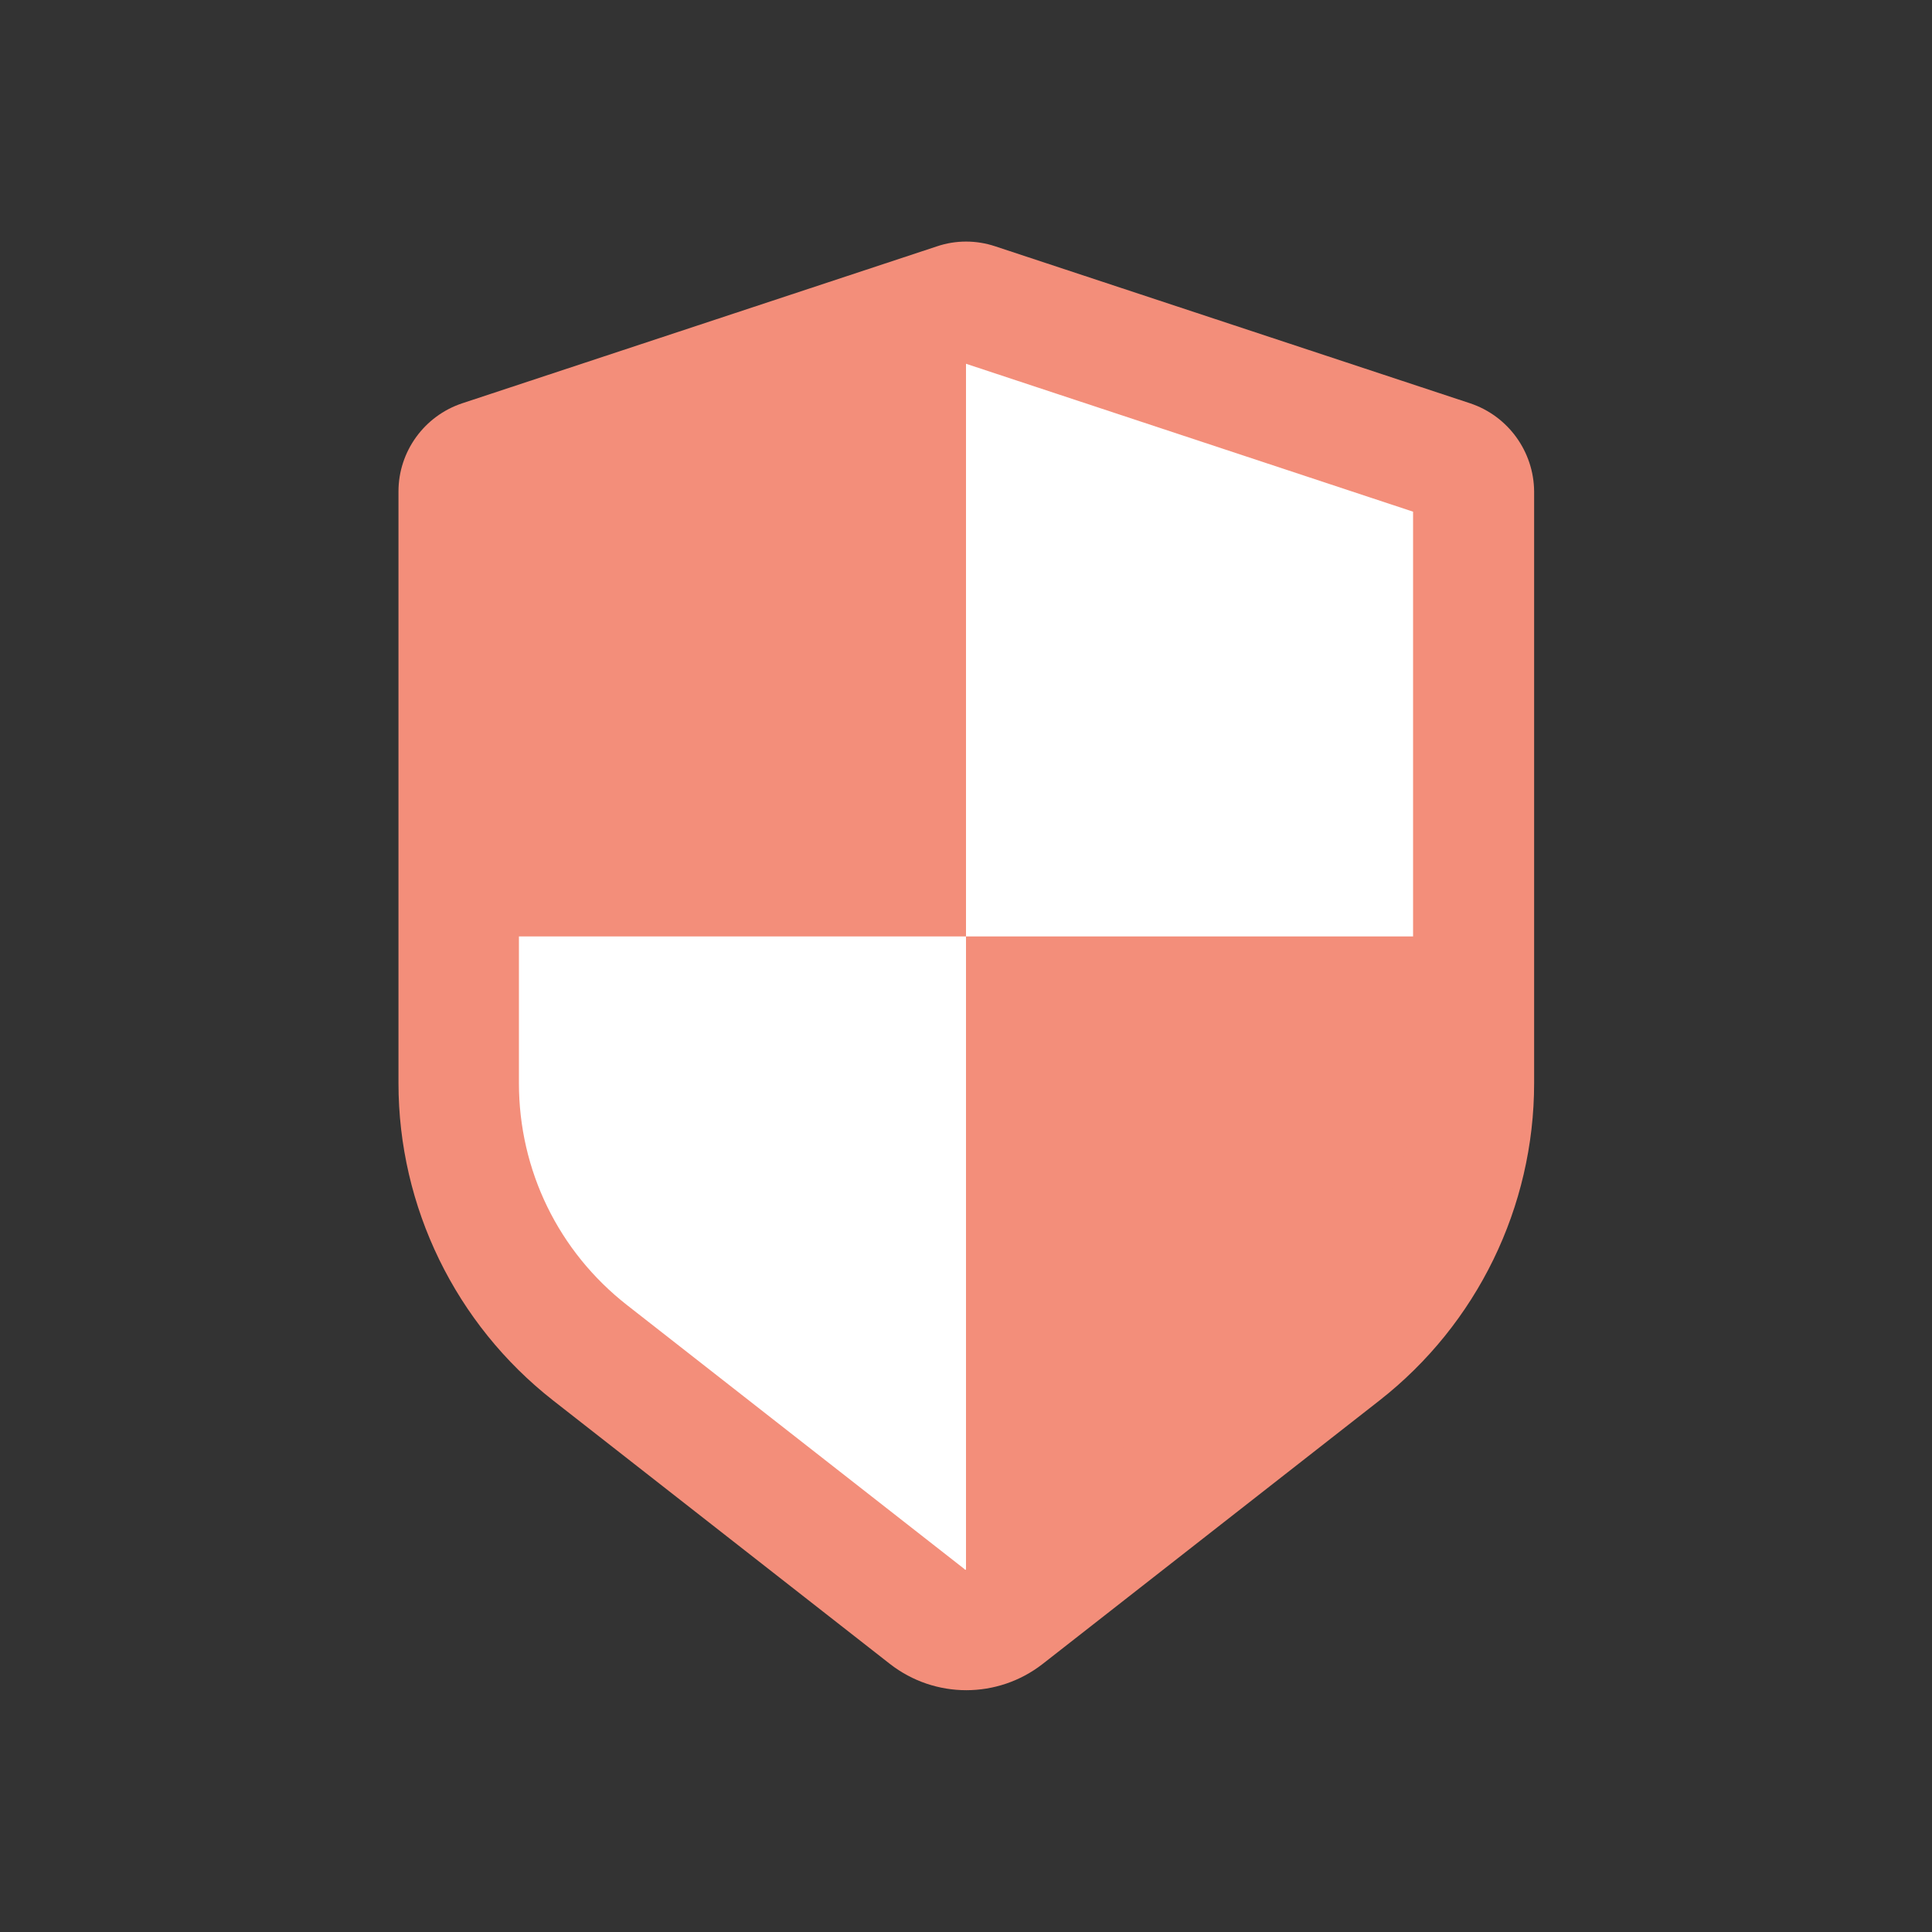 <?xml version="1.0" encoding="UTF-8"?> <svg xmlns="http://www.w3.org/2000/svg" xmlns:xlink="http://www.w3.org/1999/xlink" width="800px" height="800px" viewBox="0 0 64 64" id="Layer_1" version="1.1" xml:space="preserve"><rect x="0" y="0" width="64" height="64" fill="#333333" stroke="none"/> <style type="text/css"> .st0{fill:#B4E6DD;} .st1{fill:#80D4C4;} .st2{fill:#D2F0EA;} .st3{fill:#FFFFFF;} .st4{fill:#FBD872;} .st5{fill:#DB7767;} .st6{fill:#F38E7A;} .st7{fill:#F6AF62;} .st8{fill:#32A48E;} .st9{fill:#A38FD8;} .st10{fill:#7C64BD;} .st11{fill:#EAA157;} .st12{fill:#9681CF;} .st13{fill:#F9C46A;} .st14{fill:#CE6B61;} </style> <g> <path class="st6" d="M48.7,13.36l-15.73-5.2c-0.63-0.21-1.31-0.21-1.93,0l-15.73,5.2c-1.26,0.42-2.11,1.6-2.11,2.92v19.6 c0,4.1,1.89,7.98,5.12,10.51l11.16,8.73c1.49,1.16,3.57,1.16,5.06,0l11.16-8.73c3.23-2.53,5.12-6.41,5.12-10.51v-19.6 C50.81,14.96,49.96,13.78,48.7,13.36z"></path> <polygon class="st6" points="32,12.05 17.19,16.95 17.19,31.02 32,31.02 "></polygon> <polygon class="st3" points="46.81,31.02 46.81,16.95 32,12.05 32,12.05 32,31.02 "></polygon> <path class="st3" d="M17.19,31.02v4.86c0,2.89,1.31,5.58,3.59,7.36l11.16,8.73C31.94,51.98,31.96,52,32,52V31.02H17.19z"></path> <path class="st6" d="M32,31.02V52l0.06-0.02l11.16-8.73c2.28-1.78,3.59-4.47,3.59-7.36v-4.86H32z"></path> </g> </svg> 